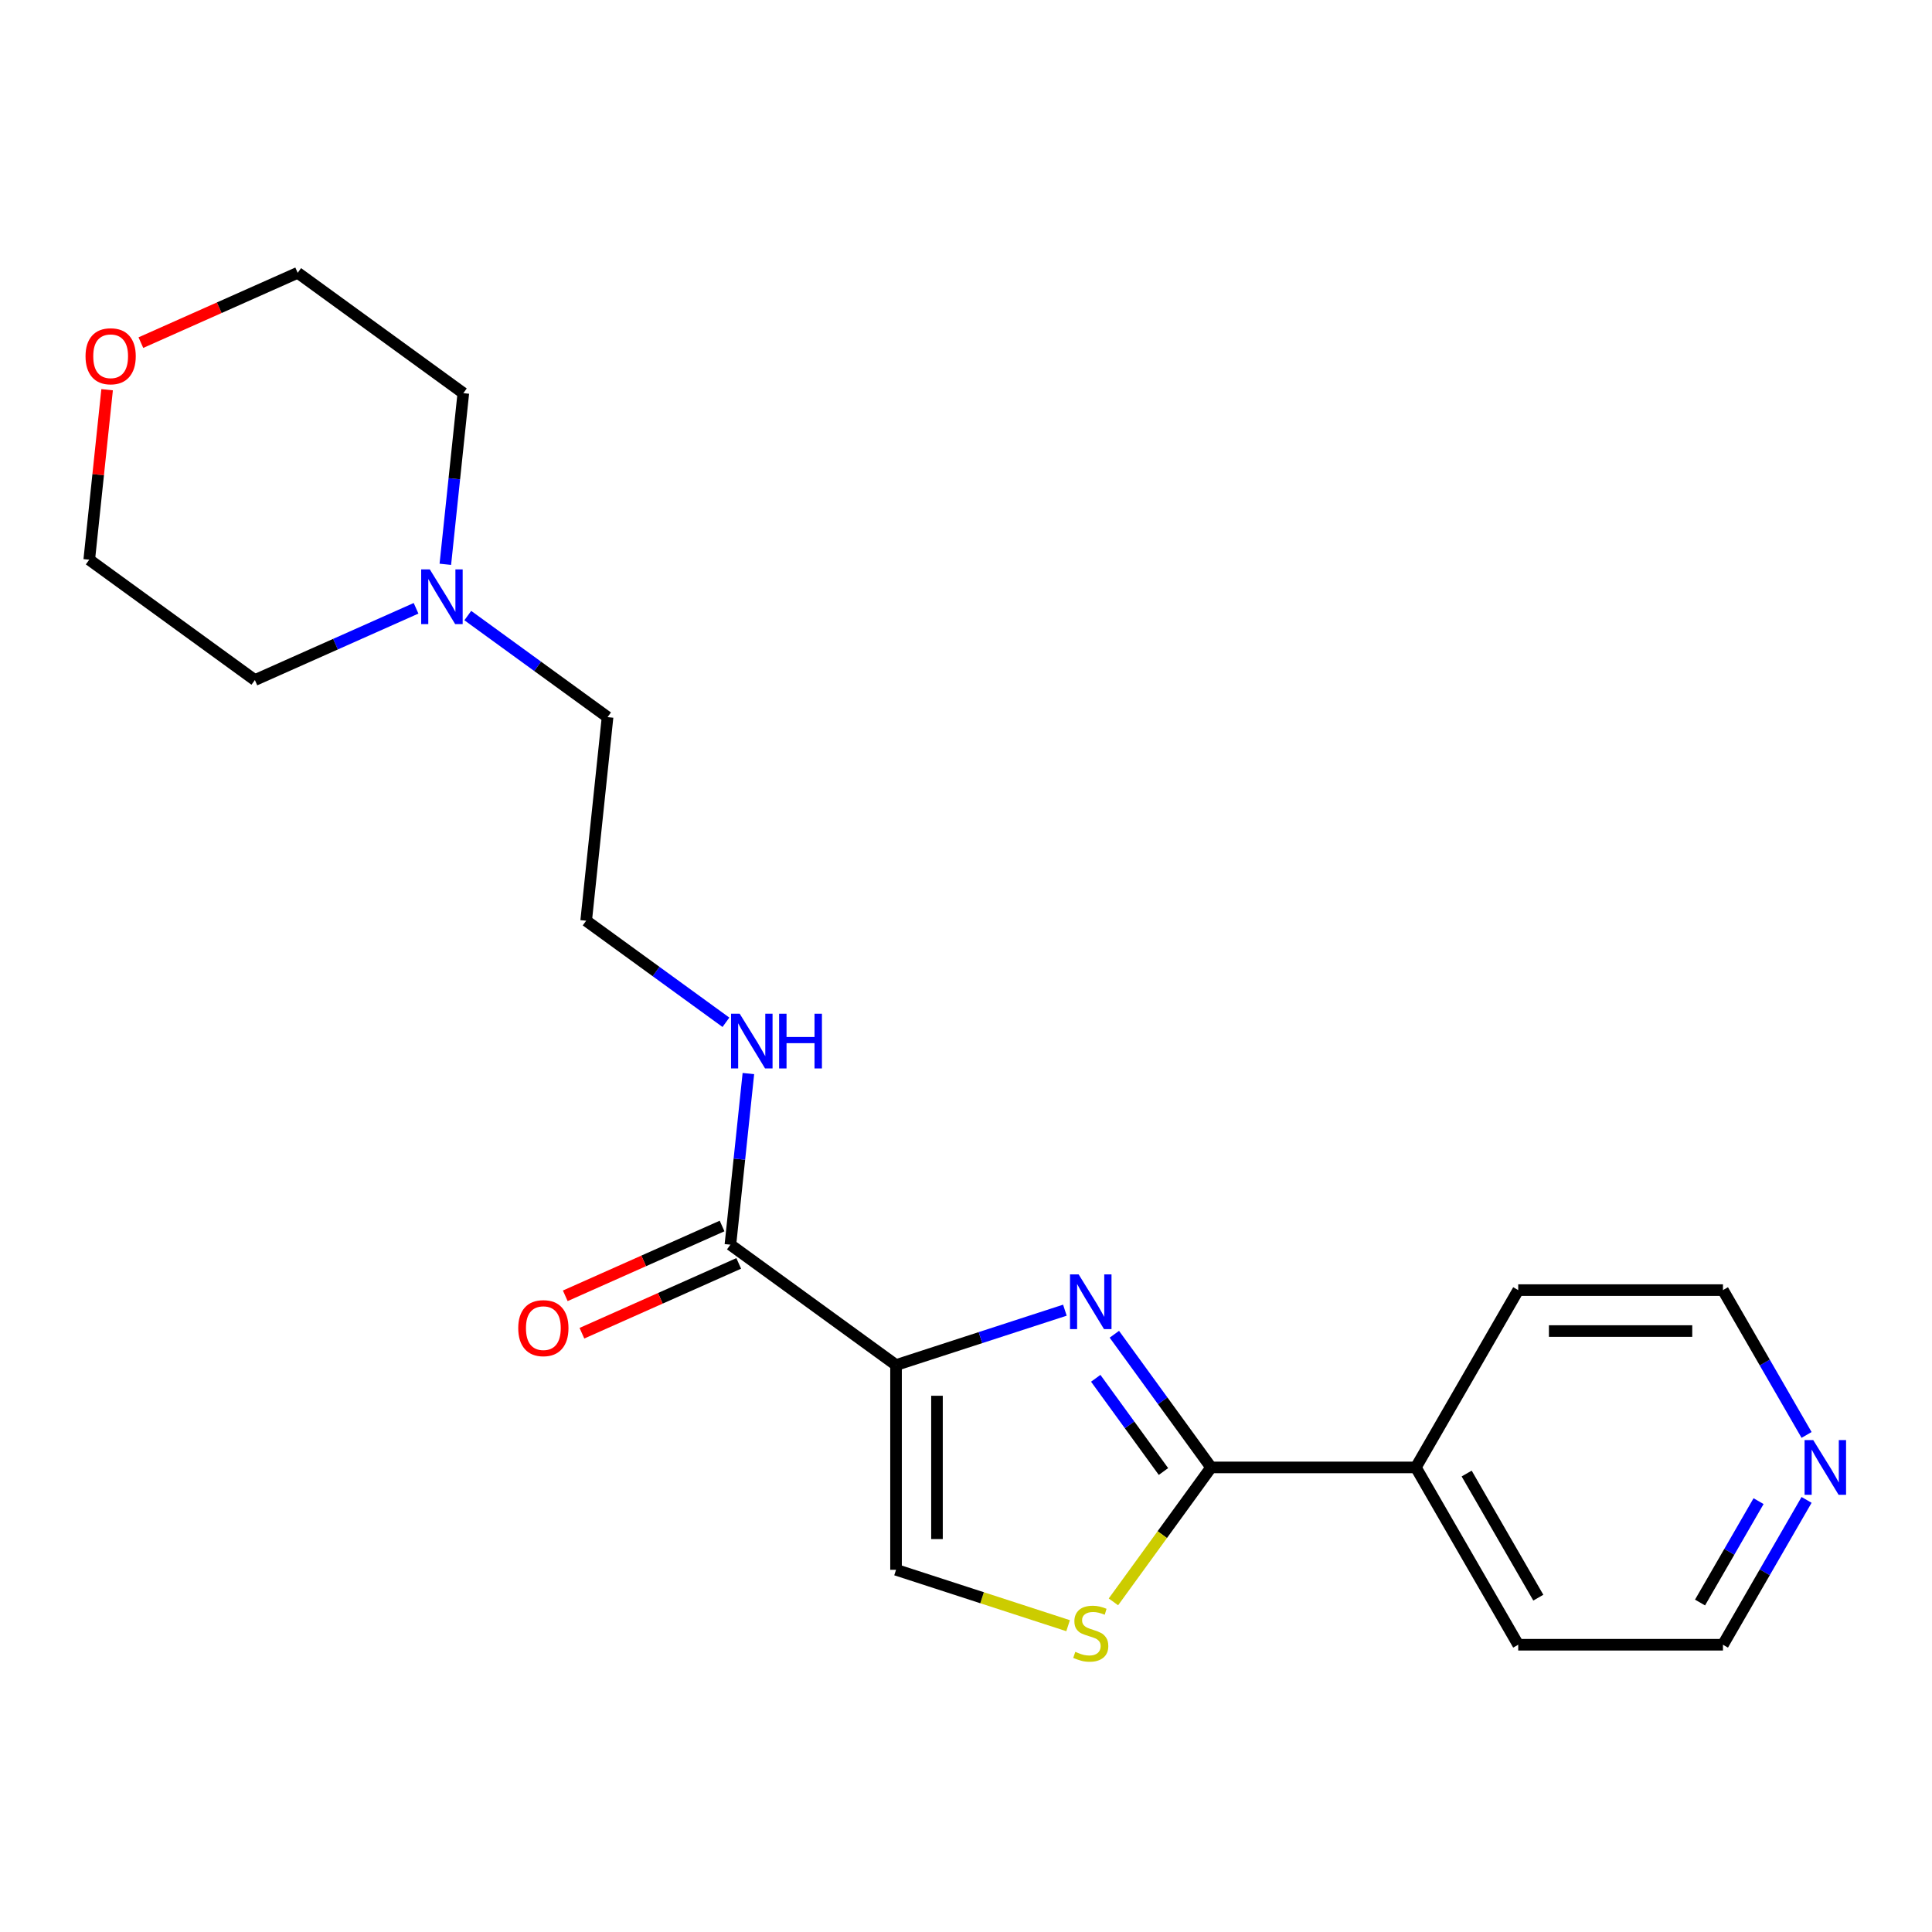 <?xml version='1.0' encoding='iso-8859-1'?>
<svg version='1.1' baseProfile='full'
              xmlns='http://www.w3.org/2000/svg'
                      xmlns:rdkit='http://www.rdkit.org/xml'
                      xmlns:xlink='http://www.w3.org/1999/xlink'
                  xml:space='preserve'
width='1000px' height='1000px' viewBox='0 0 1000 1000'>
<!-- END OF HEADER -->
<rect style='opacity:1.0;fill:#FFFFFF;stroke:none' width='1000' height='1000' x='0' y='0'> </rect>
<path class='bond-0' d='M 463.787,706.547 L 507.486,692.348' style='fill:none;fill-rule:evenodd;stroke:#000000;stroke-width:6px;stroke-linecap:butt;stroke-linejoin:miter;stroke-opacity:1' />
<path class='bond-0' d='M 507.486,692.348 L 551.185,678.149' style='fill:none;fill-rule:evenodd;stroke:#0000FF;stroke-width:6px;stroke-linecap:butt;stroke-linejoin:miter;stroke-opacity:1' />
<path class='bond-3' d='M 463.787,706.547 L 463.787,812.52' style='fill:none;fill-rule:evenodd;stroke:#000000;stroke-width:6px;stroke-linecap:butt;stroke-linejoin:miter;stroke-opacity:1' />
<path class='bond-3' d='M 484.982,722.443 L 484.982,796.624' style='fill:none;fill-rule:evenodd;stroke:#000000;stroke-width:6px;stroke-linecap:butt;stroke-linejoin:miter;stroke-opacity:1' />
<path class='bond-4' d='M 463.787,706.547 L 378.053,644.257' style='fill:none;fill-rule:evenodd;stroke:#000000;stroke-width:6px;stroke-linecap:butt;stroke-linejoin:miter;stroke-opacity:1' />
<path class='bond-1' d='M 576.787,690.608 L 601.825,725.071' style='fill:none;fill-rule:evenodd;stroke:#0000FF;stroke-width:6px;stroke-linecap:butt;stroke-linejoin:miter;stroke-opacity:1' />
<path class='bond-1' d='M 601.825,725.071 L 626.864,759.533' style='fill:none;fill-rule:evenodd;stroke:#000000;stroke-width:6px;stroke-linecap:butt;stroke-linejoin:miter;stroke-opacity:1' />
<path class='bond-1' d='M 567.151,713.405 L 584.678,737.529' style='fill:none;fill-rule:evenodd;stroke:#0000FF;stroke-width:6px;stroke-linecap:butt;stroke-linejoin:miter;stroke-opacity:1' />
<path class='bond-1' d='M 584.678,737.529 L 602.205,761.652' style='fill:none;fill-rule:evenodd;stroke:#000000;stroke-width:6px;stroke-linecap:butt;stroke-linejoin:miter;stroke-opacity:1' />
<path class='bond-6' d='M 626.864,759.533 L 732.837,759.533' style='fill:none;fill-rule:evenodd;stroke:#000000;stroke-width:6px;stroke-linecap:butt;stroke-linejoin:miter;stroke-opacity:1' />
<path class='bond-21' d='M 626.864,759.533 L 601.584,794.329' style='fill:none;fill-rule:evenodd;stroke:#000000;stroke-width:6px;stroke-linecap:butt;stroke-linejoin:miter;stroke-opacity:1' />
<path class='bond-21' d='M 601.584,794.329 L 576.303,829.124' style='fill:none;fill-rule:evenodd;stroke:#CCCC00;stroke-width:6px;stroke-linecap:butt;stroke-linejoin:miter;stroke-opacity:1' />
<path class='bond-2' d='M 552.845,841.457 L 508.316,826.988' style='fill:none;fill-rule:evenodd;stroke:#CCCC00;stroke-width:6px;stroke-linecap:butt;stroke-linejoin:miter;stroke-opacity:1' />
<path class='bond-2' d='M 508.316,826.988 L 463.787,812.52' style='fill:none;fill-rule:evenodd;stroke:#000000;stroke-width:6px;stroke-linecap:butt;stroke-linejoin:miter;stroke-opacity:1' />
<path class='bond-7' d='M 373.742,634.576 L 333.161,652.644' style='fill:none;fill-rule:evenodd;stroke:#000000;stroke-width:6px;stroke-linecap:butt;stroke-linejoin:miter;stroke-opacity:1' />
<path class='bond-7' d='M 333.161,652.644 L 292.58,670.711' style='fill:none;fill-rule:evenodd;stroke:#FF0000;stroke-width:6px;stroke-linecap:butt;stroke-linejoin:miter;stroke-opacity:1' />
<path class='bond-7' d='M 382.363,653.938 L 341.782,672.006' style='fill:none;fill-rule:evenodd;stroke:#000000;stroke-width:6px;stroke-linecap:butt;stroke-linejoin:miter;stroke-opacity:1' />
<path class='bond-7' d='M 341.782,672.006 L 301.201,690.074' style='fill:none;fill-rule:evenodd;stroke:#FF0000;stroke-width:6px;stroke-linecap:butt;stroke-linejoin:miter;stroke-opacity:1' />
<path class='bond-9' d='M 378.053,644.257 L 382.708,599.965' style='fill:none;fill-rule:evenodd;stroke:#000000;stroke-width:6px;stroke-linecap:butt;stroke-linejoin:miter;stroke-opacity:1' />
<path class='bond-9' d='M 382.708,599.965 L 387.363,555.673' style='fill:none;fill-rule:evenodd;stroke:#0000FF;stroke-width:6px;stroke-linecap:butt;stroke-linejoin:miter;stroke-opacity:1' />
<path class='bond-5' d='M 242.128,318.619 L 278.3,344.9' style='fill:none;fill-rule:evenodd;stroke:#0000FF;stroke-width:6px;stroke-linecap:butt;stroke-linejoin:miter;stroke-opacity:1' />
<path class='bond-5' d='M 278.3,344.9 L 314.473,371.181' style='fill:none;fill-rule:evenodd;stroke:#000000;stroke-width:6px;stroke-linecap:butt;stroke-linejoin:miter;stroke-opacity:1' />
<path class='bond-13' d='M 215.349,314.853 L 173.638,333.424' style='fill:none;fill-rule:evenodd;stroke:#0000FF;stroke-width:6px;stroke-linecap:butt;stroke-linejoin:miter;stroke-opacity:1' />
<path class='bond-13' d='M 173.638,333.424 L 131.927,351.995' style='fill:none;fill-rule:evenodd;stroke:#000000;stroke-width:6px;stroke-linecap:butt;stroke-linejoin:miter;stroke-opacity:1' />
<path class='bond-14' d='M 230.505,292.082 L 235.16,247.79' style='fill:none;fill-rule:evenodd;stroke:#0000FF;stroke-width:6px;stroke-linecap:butt;stroke-linejoin:miter;stroke-opacity:1' />
<path class='bond-14' d='M 235.16,247.79 L 239.816,203.498' style='fill:none;fill-rule:evenodd;stroke:#000000;stroke-width:6px;stroke-linecap:butt;stroke-linejoin:miter;stroke-opacity:1' />
<path class='bond-19' d='M 732.837,759.533 L 785.824,667.758' style='fill:none;fill-rule:evenodd;stroke:#000000;stroke-width:6px;stroke-linecap:butt;stroke-linejoin:miter;stroke-opacity:1' />
<path class='bond-20' d='M 732.837,759.533 L 785.824,851.309' style='fill:none;fill-rule:evenodd;stroke:#000000;stroke-width:6px;stroke-linecap:butt;stroke-linejoin:miter;stroke-opacity:1' />
<path class='bond-20' d='M 759.14,762.702 L 796.231,826.945' style='fill:none;fill-rule:evenodd;stroke:#000000;stroke-width:6px;stroke-linecap:butt;stroke-linejoin:miter;stroke-opacity:1' />
<path class='bond-8' d='M 935.08,776.343 L 913.439,813.826' style='fill:none;fill-rule:evenodd;stroke:#0000FF;stroke-width:6px;stroke-linecap:butt;stroke-linejoin:miter;stroke-opacity:1' />
<path class='bond-8' d='M 913.439,813.826 L 891.798,851.309' style='fill:none;fill-rule:evenodd;stroke:#000000;stroke-width:6px;stroke-linecap:butt;stroke-linejoin:miter;stroke-opacity:1' />
<path class='bond-8' d='M 910.232,776.99 L 895.083,803.229' style='fill:none;fill-rule:evenodd;stroke:#0000FF;stroke-width:6px;stroke-linecap:butt;stroke-linejoin:miter;stroke-opacity:1' />
<path class='bond-8' d='M 895.083,803.229 L 879.935,829.467' style='fill:none;fill-rule:evenodd;stroke:#000000;stroke-width:6px;stroke-linecap:butt;stroke-linejoin:miter;stroke-opacity:1' />
<path class='bond-22' d='M 935.08,742.724 L 913.439,705.241' style='fill:none;fill-rule:evenodd;stroke:#0000FF;stroke-width:6px;stroke-linecap:butt;stroke-linejoin:miter;stroke-opacity:1' />
<path class='bond-22' d='M 913.439,705.241 L 891.798,667.758' style='fill:none;fill-rule:evenodd;stroke:#000000;stroke-width:6px;stroke-linecap:butt;stroke-linejoin:miter;stroke-opacity:1' />
<path class='bond-11' d='M 375.741,529.136 L 339.568,502.855' style='fill:none;fill-rule:evenodd;stroke:#0000FF;stroke-width:6px;stroke-linecap:butt;stroke-linejoin:miter;stroke-opacity:1' />
<path class='bond-11' d='M 339.568,502.855 L 303.396,476.574' style='fill:none;fill-rule:evenodd;stroke:#000000;stroke-width:6px;stroke-linecap:butt;stroke-linejoin:miter;stroke-opacity:1' />
<path class='bond-10' d='M 72.919,177.344 L 113.5,159.277' style='fill:none;fill-rule:evenodd;stroke:#FF0000;stroke-width:6px;stroke-linecap:butt;stroke-linejoin:miter;stroke-opacity:1' />
<path class='bond-10' d='M 113.5,159.277 L 154.081,141.209' style='fill:none;fill-rule:evenodd;stroke:#000000;stroke-width:6px;stroke-linecap:butt;stroke-linejoin:miter;stroke-opacity:1' />
<path class='bond-23' d='M 55.44,201.721 L 50.816,245.713' style='fill:none;fill-rule:evenodd;stroke:#FF0000;stroke-width:6px;stroke-linecap:butt;stroke-linejoin:miter;stroke-opacity:1' />
<path class='bond-23' d='M 50.816,245.713 L 46.192,289.705' style='fill:none;fill-rule:evenodd;stroke:#000000;stroke-width:6px;stroke-linecap:butt;stroke-linejoin:miter;stroke-opacity:1' />
<path class='bond-12' d='M 303.396,476.574 L 314.473,371.181' style='fill:none;fill-rule:evenodd;stroke:#000000;stroke-width:6px;stroke-linecap:butt;stroke-linejoin:miter;stroke-opacity:1' />
<path class='bond-18' d='M 131.927,351.995 L 46.192,289.705' style='fill:none;fill-rule:evenodd;stroke:#000000;stroke-width:6px;stroke-linecap:butt;stroke-linejoin:miter;stroke-opacity:1' />
<path class='bond-17' d='M 239.816,203.498 L 154.081,141.209' style='fill:none;fill-rule:evenodd;stroke:#000000;stroke-width:6px;stroke-linecap:butt;stroke-linejoin:miter;stroke-opacity:1' />
<path class='bond-15' d='M 891.798,667.758 L 785.824,667.758' style='fill:none;fill-rule:evenodd;stroke:#000000;stroke-width:6px;stroke-linecap:butt;stroke-linejoin:miter;stroke-opacity:1' />
<path class='bond-15' d='M 875.902,688.952 L 801.72,688.952' style='fill:none;fill-rule:evenodd;stroke:#000000;stroke-width:6px;stroke-linecap:butt;stroke-linejoin:miter;stroke-opacity:1' />
<path class='bond-16' d='M 891.798,851.309 L 785.824,851.309' style='fill:none;fill-rule:evenodd;stroke:#000000;stroke-width:6px;stroke-linecap:butt;stroke-linejoin:miter;stroke-opacity:1' />
<path  class='atom-1' d='M 558.314 659.639
L 567.594 674.639
Q 568.514 676.119, 569.994 678.799
Q 571.474 681.479, 571.554 681.639
L 571.554 659.639
L 575.314 659.639
L 575.314 687.959
L 571.434 687.959
L 561.474 671.559
Q 560.314 669.639, 559.074 667.439
Q 557.874 665.239, 557.514 664.559
L 557.514 687.959
L 553.834 687.959
L 553.834 659.639
L 558.314 659.639
' fill='#0000FF'/>
<path  class='atom-3' d='M 556.574 854.988
Q 556.894 855.108, 558.214 855.668
Q 559.534 856.228, 560.974 856.588
Q 562.454 856.908, 563.894 856.908
Q 566.574 856.908, 568.134 855.628
Q 569.694 854.308, 569.694 852.028
Q 569.694 850.468, 568.894 849.508
Q 568.134 848.548, 566.934 848.028
Q 565.734 847.508, 563.734 846.908
Q 561.214 846.148, 559.694 845.428
Q 558.214 844.708, 557.134 843.188
Q 556.094 841.668, 556.094 839.108
Q 556.094 835.548, 558.494 833.348
Q 560.934 831.148, 565.734 831.148
Q 569.014 831.148, 572.734 832.708
L 571.814 835.788
Q 568.414 834.388, 565.854 834.388
Q 563.094 834.388, 561.574 835.548
Q 560.054 836.668, 560.094 838.628
Q 560.094 840.148, 560.854 841.068
Q 561.654 841.988, 562.774 842.508
Q 563.934 843.028, 565.854 843.628
Q 568.414 844.428, 569.934 845.228
Q 571.454 846.028, 572.534 847.668
Q 573.654 849.268, 573.654 852.028
Q 573.654 855.948, 571.014 858.068
Q 568.414 860.148, 564.054 860.148
Q 561.534 860.148, 559.614 859.588
Q 557.734 859.068, 555.494 858.148
L 556.574 854.988
' fill='#CCCC00'/>
<path  class='atom-6' d='M 222.478 294.731
L 231.758 309.731
Q 232.678 311.211, 234.158 313.891
Q 235.638 316.571, 235.718 316.731
L 235.718 294.731
L 239.478 294.731
L 239.478 323.051
L 235.598 323.051
L 225.638 306.651
Q 224.478 304.731, 223.238 302.531
Q 222.038 300.331, 221.678 299.651
L 221.678 323.051
L 217.998 323.051
L 217.998 294.731
L 222.478 294.731
' fill='#0000FF'/>
<path  class='atom-8' d='M 268.241 687.44
Q 268.241 680.64, 271.601 676.84
Q 274.961 673.04, 281.241 673.04
Q 287.521 673.04, 290.881 676.84
Q 294.241 680.64, 294.241 687.44
Q 294.241 694.32, 290.841 698.24
Q 287.441 702.12, 281.241 702.12
Q 275.001 702.12, 271.601 698.24
Q 268.241 694.36, 268.241 687.44
M 281.241 698.92
Q 285.561 698.92, 287.881 696.04
Q 290.241 693.12, 290.241 687.44
Q 290.241 681.88, 287.881 679.08
Q 285.561 676.24, 281.241 676.24
Q 276.921 676.24, 274.561 679.04
Q 272.241 681.84, 272.241 687.44
Q 272.241 693.16, 274.561 696.04
Q 276.921 698.92, 281.241 698.92
' fill='#FF0000'/>
<path  class='atom-9' d='M 938.524 745.373
L 947.804 760.373
Q 948.724 761.853, 950.204 764.533
Q 951.684 767.213, 951.764 767.373
L 951.764 745.373
L 955.524 745.373
L 955.524 773.693
L 951.644 773.693
L 941.684 757.293
Q 940.524 755.373, 939.284 753.173
Q 938.084 750.973, 937.724 750.293
L 937.724 773.693
L 934.044 773.693
L 934.044 745.373
L 938.524 745.373
' fill='#0000FF'/>
<path  class='atom-10' d='M 382.87 524.704
L 392.15 539.704
Q 393.07 541.184, 394.55 543.864
Q 396.03 546.544, 396.11 546.704
L 396.11 524.704
L 399.87 524.704
L 399.87 553.024
L 395.99 553.024
L 386.03 536.624
Q 384.87 534.704, 383.63 532.504
Q 382.43 530.304, 382.07 529.624
L 382.07 553.024
L 378.39 553.024
L 378.39 524.704
L 382.87 524.704
' fill='#0000FF'/>
<path  class='atom-10' d='M 403.27 524.704
L 407.11 524.704
L 407.11 536.744
L 421.59 536.744
L 421.59 524.704
L 425.43 524.704
L 425.43 553.024
L 421.59 553.024
L 421.59 539.944
L 407.11 539.944
L 407.11 553.024
L 403.27 553.024
L 403.27 524.704
' fill='#0000FF'/>
<path  class='atom-11' d='M 44.27 184.392
Q 44.27 177.592, 47.63 173.792
Q 50.99 169.992, 57.27 169.992
Q 63.55 169.992, 66.91 173.792
Q 70.27 177.592, 70.27 184.392
Q 70.27 191.272, 66.87 195.192
Q 63.47 199.072, 57.27 199.072
Q 51.03 199.072, 47.63 195.192
Q 44.27 191.312, 44.27 184.392
M 57.27 195.872
Q 61.59 195.872, 63.91 192.992
Q 66.27 190.072, 66.27 184.392
Q 66.27 178.832, 63.91 176.032
Q 61.59 173.192, 57.27 173.192
Q 52.95 173.192, 50.59 175.992
Q 48.27 178.792, 48.27 184.392
Q 48.27 190.112, 50.59 192.992
Q 52.95 195.872, 57.27 195.872
' fill='#FF0000'/>
</svg>
